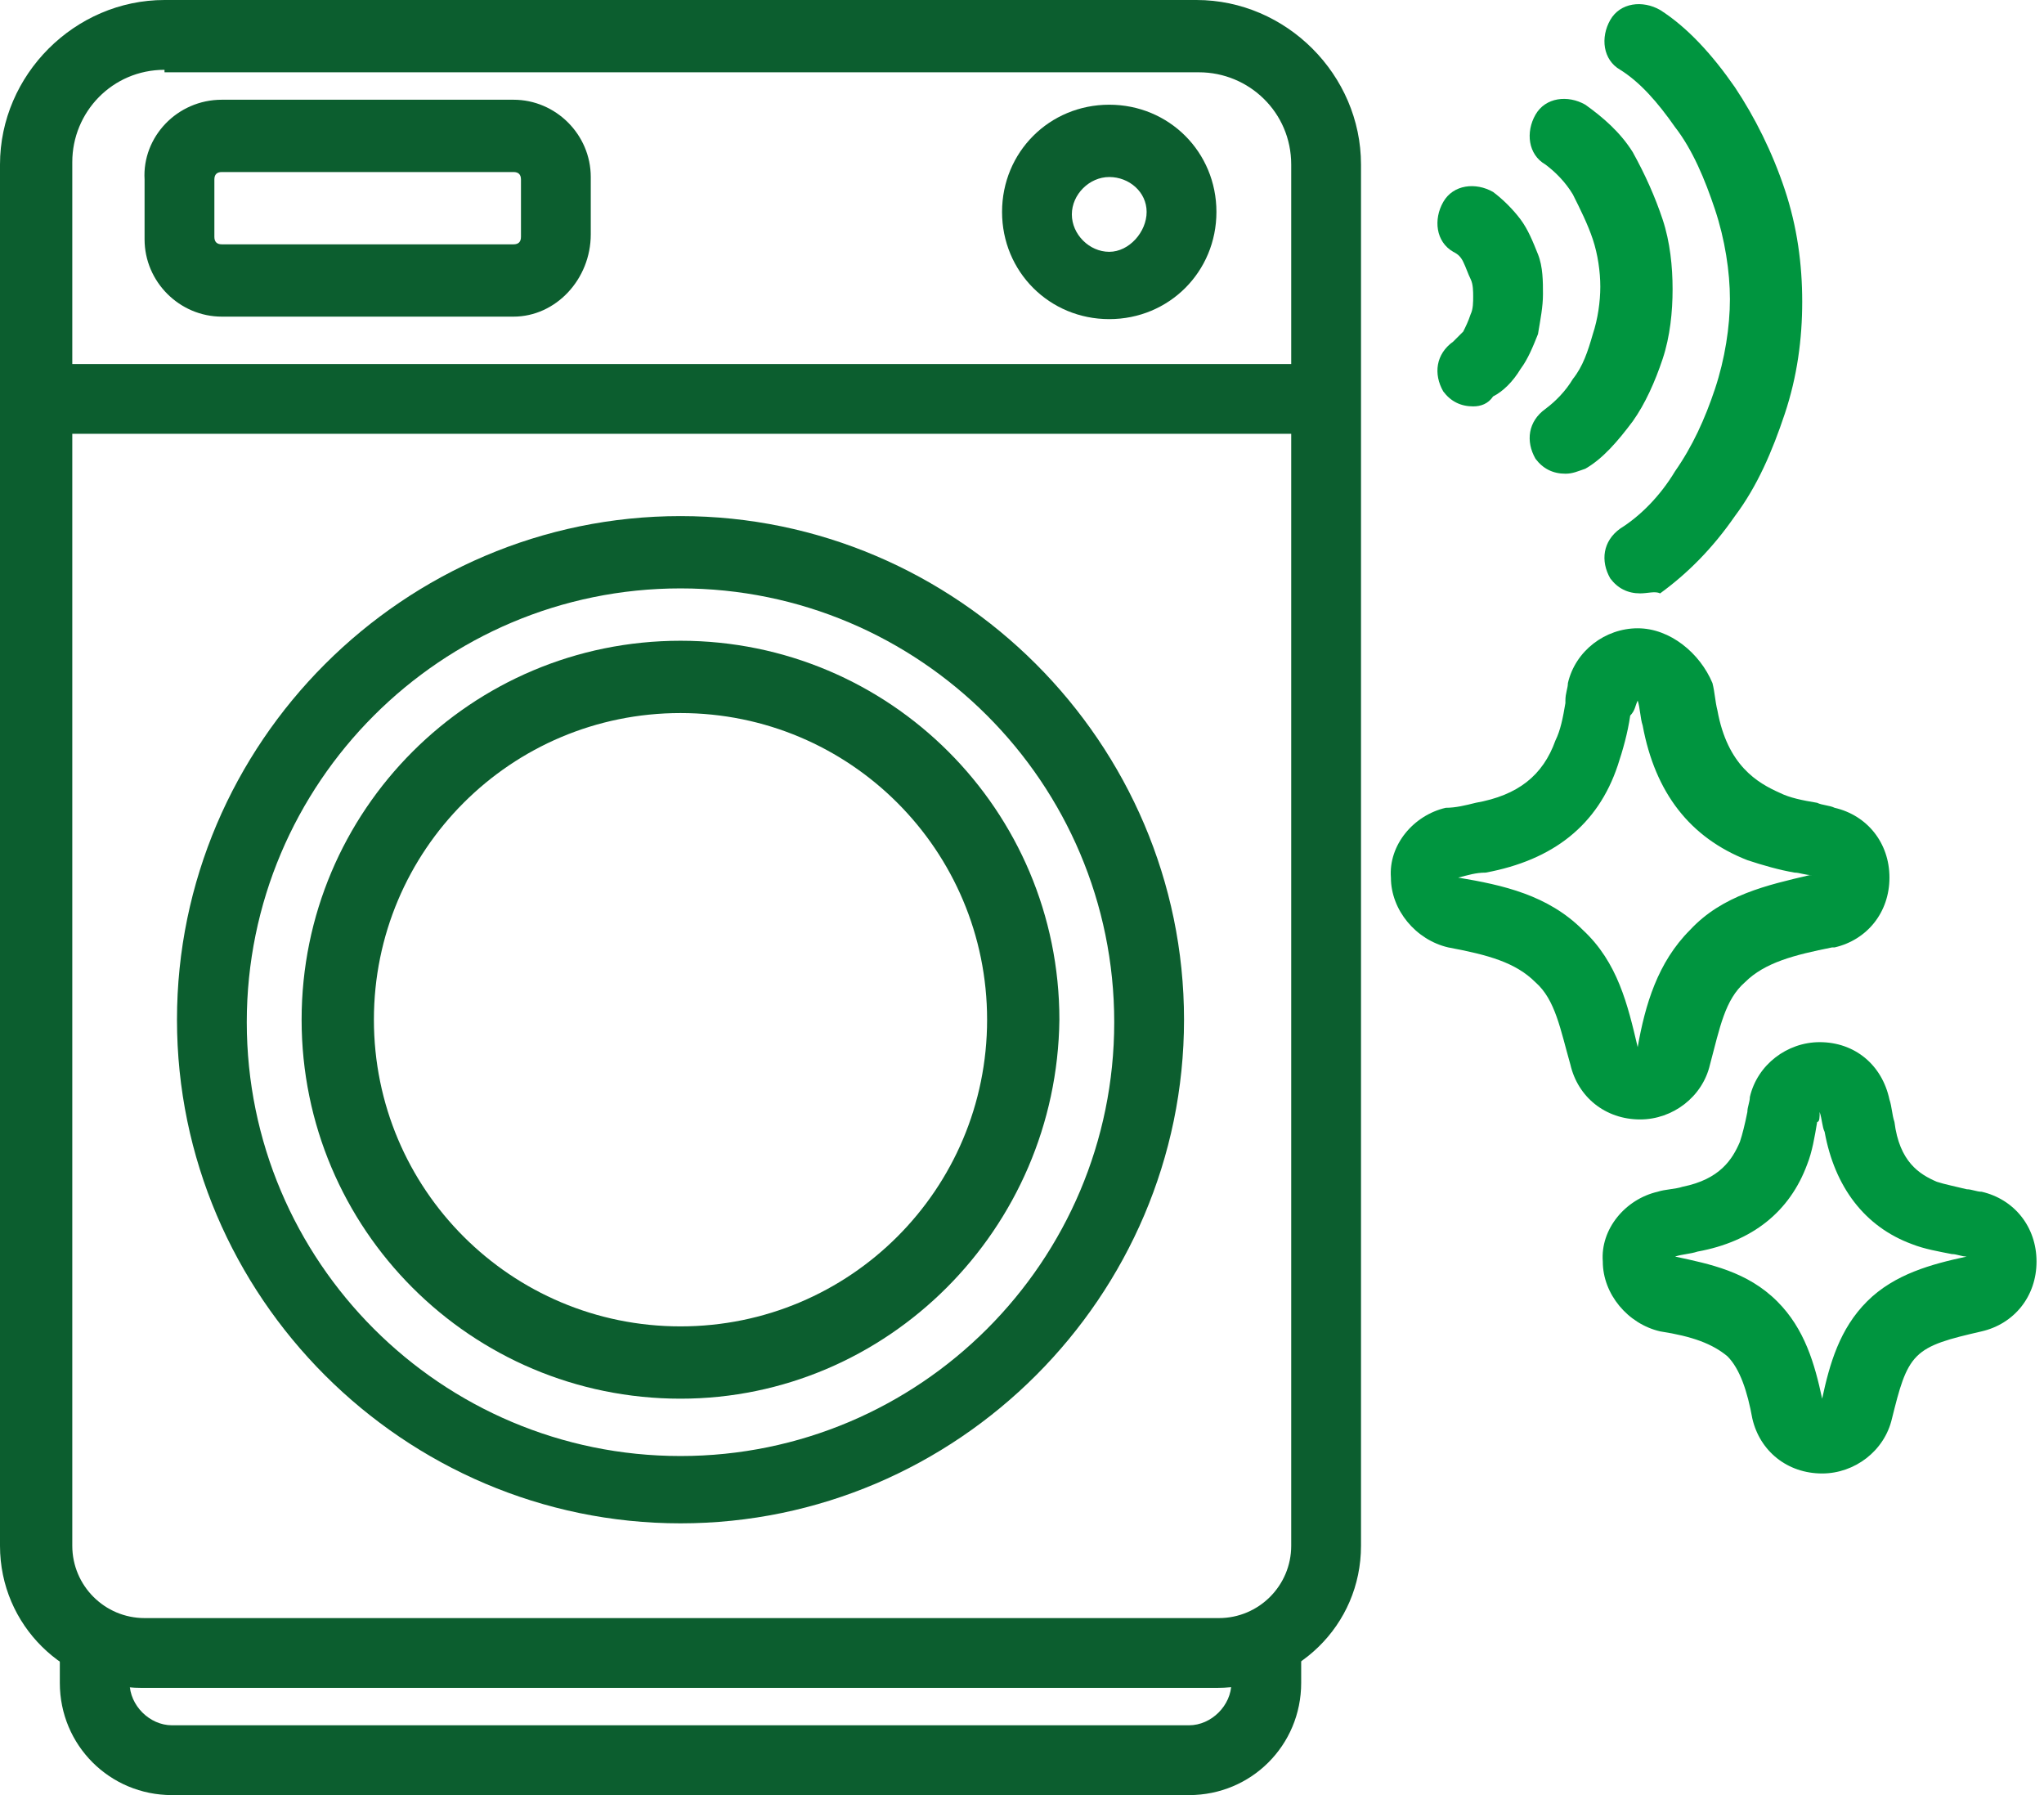 <svg xmlns="http://www.w3.org/2000/svg" width="82" height="72" viewBox="0 0 82 72" fill="none"><g clip-path="url(#clip0_102_342)"><path d="M48.8 67.7H5.7C2.6 67.7 0 65.2 0 62V6.6C0 3 3 0 6.6 0H48C51.6 0 54.6 3 54.6 6.6V62C54.6 65.2 52 67.7 48.8 67.7ZM6.6 2.8C4.5 2.8 2.9 4.5 2.9 6.5V62C2.9 63.6 4.2 64.9 5.8 64.9H48.9C50.5 64.9 51.8 63.6 51.8 62V6.6C51.8 4.5 50.1 2.9 48.1 2.9H6.6V2.8Z" fill="#0C5E2F"></path><path d="M47.7 72H6.9C4.4 72 2.4 70 2.4 67.5V66H5.2V67.5C5.2 68.4 6 69.2 6.9 69.2H47.7C48.6 69.2 49.4 68.4 49.4 67.5V66.2H52.2V67.5C52.2 70 50.2 72 47.7 72Z" fill="#0C5E2F"></path><path d="M20.6 12.7H8.9C7.2 12.7 5.8 11.3 5.8 9.6V7.2C5.7 5.5 7.1 4 8.9 4H20.6C22.3 4 23.7 5.4 23.7 7.1V9.4C23.7 11.2 22.3 12.7 20.6 12.7ZM8.9 6.9C8.7 6.9 8.6 7 8.6 7.2V9.5C8.6 9.7 8.7 9.8 8.9 9.8H20.6C20.8 9.8 20.9 9.7 20.9 9.5V7.2C20.9 7 20.8 6.9 20.6 6.9H8.9Z" fill="#0C5E2F"></path><path d="M44.5 12.8C42.1 12.8 40.2 10.9 40.2 8.5C40.2 6.1 42.1 4.2 44.5 4.2C46.9 4.2 48.8 6.1 48.8 8.5C48.8 10.9 46.9 12.8 44.5 12.8ZM44.5 7.1C43.7 7.1 43 7.8 43 8.6C43 9.4 43.7 10.1 44.5 10.1C45.3 10.1 46 9.3 46 8.5C46 7.7 45.3 7.1 44.5 7.1Z" fill="#0C5E2F"></path><path d="M27.3 61.1C16.2 61.1 7.1 52 7.1 40.9C7.1 29.8 16.2 20.7 27.3 20.7C38.4 20.7 47.5 29.8 47.5 40.9C47.5 52 38.4 61.1 27.3 61.1ZM27.3 23.6C17.7 23.6 9.9 31.4 9.9 41C9.9 50.6 17.7 58.4 27.3 58.4C36.9 58.4 44.7 50.6 44.7 41C44.7 31.4 36.9 23.6 27.3 23.6Z" fill="#0C5E2F"></path><path d="M27.3 56.1C18.9 56.1 12.1 49.3 12.1 40.9C12.1 32.5 18.9 25.7 27.3 25.7C35.7 25.7 42.5 32.5 42.5 40.9C42.4 49.3 35.6 56.1 27.3 56.1ZM27.3 28.6C20.5 28.6 15 34.1 15 40.9C15 47.7 20.5 53.2 27.3 53.2C34.1 53.2 39.6 47.7 39.6 40.9C39.6 34.1 34.1 28.6 27.3 28.6Z" fill="#0C5E2F"></path><path d="M52.6 17.4H1.6C0.8 17.4 0.2 16.8 0.2 16C0.2 15.2 0.8 14.6 1.6 14.6H52.6C53.4 14.6 54 15.2 54 16C54 16.8 53.4 17.4 52.6 17.4Z" fill="#0C5E2F"></path><path d="M65.8 23.8C65.3 23.8 64.9 23.6 64.6 23.2C64.2 22.5 64.3 21.7 65 21.2C65.8 20.7 66.6 19.9 67.2 18.9C67.9 17.9 68.4 16.8 68.8 15.6C69.2 14.4 69.4 13.1 69.4 12C69.4 10.9 69.2 9.6 68.8 8.4C68.4 7.2 67.9 6 67.2 5.1C66.5 4.1 65.8 3.3 65 2.8C64.3 2.4 64.2 1.5 64.6 0.8C65 0.1 65.9 -2.85059e-05 66.6 0.4C67.7 1.1 68.7 2.2 69.6 3.5C70.4 4.7 71.1 6.1 71.6 7.6C72.1 9.1 72.3 10.6 72.3 12.1C72.3 13.6 72.1 15.1 71.6 16.6C71.1 18.1 70.5 19.5 69.6 20.7C68.7 22 67.7 23 66.6 23.8C66.4 23.7 66.1 23.8 65.8 23.8Z" fill="#00953F"></path><path d="M62.8 19C62.3 19 61.9 18.8 61.6 18.4C61.2 17.7 61.3 16.9 62 16.4C62.4 16.1 62.8 15.7 63.1 15.2C63.5 14.7 63.7 14.1 63.9 13.4C64.1 12.8 64.2 12.1 64.2 11.5C64.2 10.9 64.1 10.2 63.9 9.6C63.7 9 63.4 8.4 63.1 7.8C62.8 7.3 62.4 6.9 62 6.6C61.3 6.2 61.2 5.3 61.6 4.6C62 3.9 62.9 3.8 63.6 4.2C64.3 4.7 65 5.3 65.5 6.1C66 7 66.4 7.9 66.7 8.8C67 9.7 67.1 10.7 67.1 11.6C67.1 12.5 67 13.5 66.7 14.4C66.4 15.3 66 16.2 65.5 16.9C64.9 17.7 64.3 18.4 63.6 18.8C63.3 18.9 63.1 19 62.8 19Z" fill="#00953F"></path><path d="M59.1 16.3C58.6 16.3 58.2 16.1 57.9 15.7C57.5 15 57.6 14.2 58.3 13.7C58.4 13.6 58.5 13.5 58.7 13.3C58.8 13.1 58.9 12.9 59 12.6C59.1 12.4 59.1 12.1 59.1 11.9C59.1 11.7 59.1 11.4 59 11.2C58.9 11 58.8 10.7 58.7 10.5C58.6 10.3 58.5 10.2 58.3 10.1C57.6 9.7 57.5 8.8 57.9 8.1C58.3 7.4 59.2 7.3 59.9 7.7C60.3 8 60.7 8.4 61 8.8C61.3 9.2 61.5 9.7 61.7 10.2C61.9 10.7 61.9 11.3 61.9 11.8C61.9 12.3 61.8 12.8 61.7 13.4C61.5 13.9 61.3 14.4 61 14.8C60.7 15.3 60.3 15.7 59.9 15.9C59.7 16.2 59.4 16.3 59.1 16.3Z" fill="#00953F"></path><path d="M65.7 28.1C65.8 28.4 65.8 28.8 65.9 29.1C66.4 31.8 67.8 33.6 70.1 34.5C70.7 34.7 71.4 34.9 72 35C72.2 35 72.4 35.1 72.7 35.1C72.7 35.1 72.7 35.1 72.6 35.1C70.9 35.5 69.1 35.9 67.8 37.3C66.5 38.6 66 40.3 65.7 42C65.3 40.3 64.9 38.6 63.5 37.3C62.1 35.9 60.3 35.5 58.5 35.2C58.9 35.1 59.2 35 59.6 35C62.3 34.5 64.1 33.1 64.9 30.7C65.1 30.1 65.3 29.4 65.4 28.7C65.6 28.5 65.6 28.3 65.7 28.1ZM65.7 25.2C64.4 25.2 63.2 26.1 62.9 27.4C62.9 27.6 62.8 27.8 62.8 28.1V28.2C62.7 28.8 62.6 29.3 62.4 29.7C61.9 31.1 60.9 31.9 59.2 32.2C58.8 32.3 58.4 32.4 58 32.4C56.7 32.7 55.7 33.9 55.8 35.2C55.8 36.5 56.8 37.7 58.1 38C59.7 38.3 60.8 38.6 61.6 39.4C62.4 40.1 62.6 41.3 63 42.7C63.3 44 64.4 44.9 65.8 44.9C67.1 44.9 68.3 44 68.6 42.7C69 41.2 69.2 40.1 70 39.4C70.8 38.6 72 38.3 73.5 38H73.6C74.9 37.7 75.8 36.6 75.8 35.2C75.8 33.8 74.9 32.7 73.6 32.4C73.4 32.3 73.1 32.3 72.9 32.2C72.3 32.1 71.8 32 71.4 31.8C70.5 31.4 69.3 30.7 68.9 28.5C68.8 28.1 68.8 27.8 68.7 27.4C68.2 26.2 67 25.2 65.7 25.2Z" fill="#00953F"></path><path d="M73 44.6C73.1 44.9 73.1 45.2 73.2 45.4C73.6 47.6 74.8 49.2 76.7 49.9C77.2 50.1 77.8 50.2 78.3 50.3C78.5 50.3 78.7 50.4 78.9 50.4C77.5 50.7 76 51.1 74.9 52.2C73.8 53.3 73.4 54.7 73.1 56.1C72.8 54.7 72.4 53.3 71.3 52.2C70.1 51 68.6 50.7 67.2 50.4C67.5 50.3 67.8 50.3 68.1 50.2C70.3 49.8 71.8 48.6 72.5 46.7C72.7 46.2 72.8 45.6 72.9 45C73 45 73 44.8 73 44.6ZM73 41.8C71.7 41.8 70.5 42.7 70.2 44C70.2 44.2 70.1 44.4 70.1 44.6C70 45.1 69.9 45.5 69.8 45.8C69.5 46.5 69 47.3 67.5 47.6C67.2 47.7 66.8 47.7 66.5 47.8C65.2 48.1 64.2 49.3 64.3 50.6C64.3 51.9 65.3 53.1 66.6 53.4C67.9 53.6 68.7 53.9 69.3 54.4C69.8 54.9 70.1 55.8 70.3 56.9C70.6 58.2 71.7 59.1 73.1 59.1C74.4 59.1 75.6 58.2 75.9 56.9C76.2 55.7 76.4 54.9 76.9 54.4C77.4 53.9 78.2 53.7 79.5 53.4C80.8 53.1 81.7 52 81.7 50.6C81.7 49.2 80.8 48.1 79.5 47.8C79.3 47.8 79.1 47.7 78.9 47.7C78.5 47.6 78 47.5 77.7 47.4C77 47.1 76.2 46.6 76 45C75.9 44.7 75.9 44.4 75.8 44.1C75.5 42.7 74.4 41.8 73 41.8C73.1 41.8 73.1 41.8 73 41.8Z" fill="#00953F"></path></g><defs><clipPath id="clip0_102_342"><rect width="81.7" height="72" fill="white"></rect></clipPath></defs></svg>